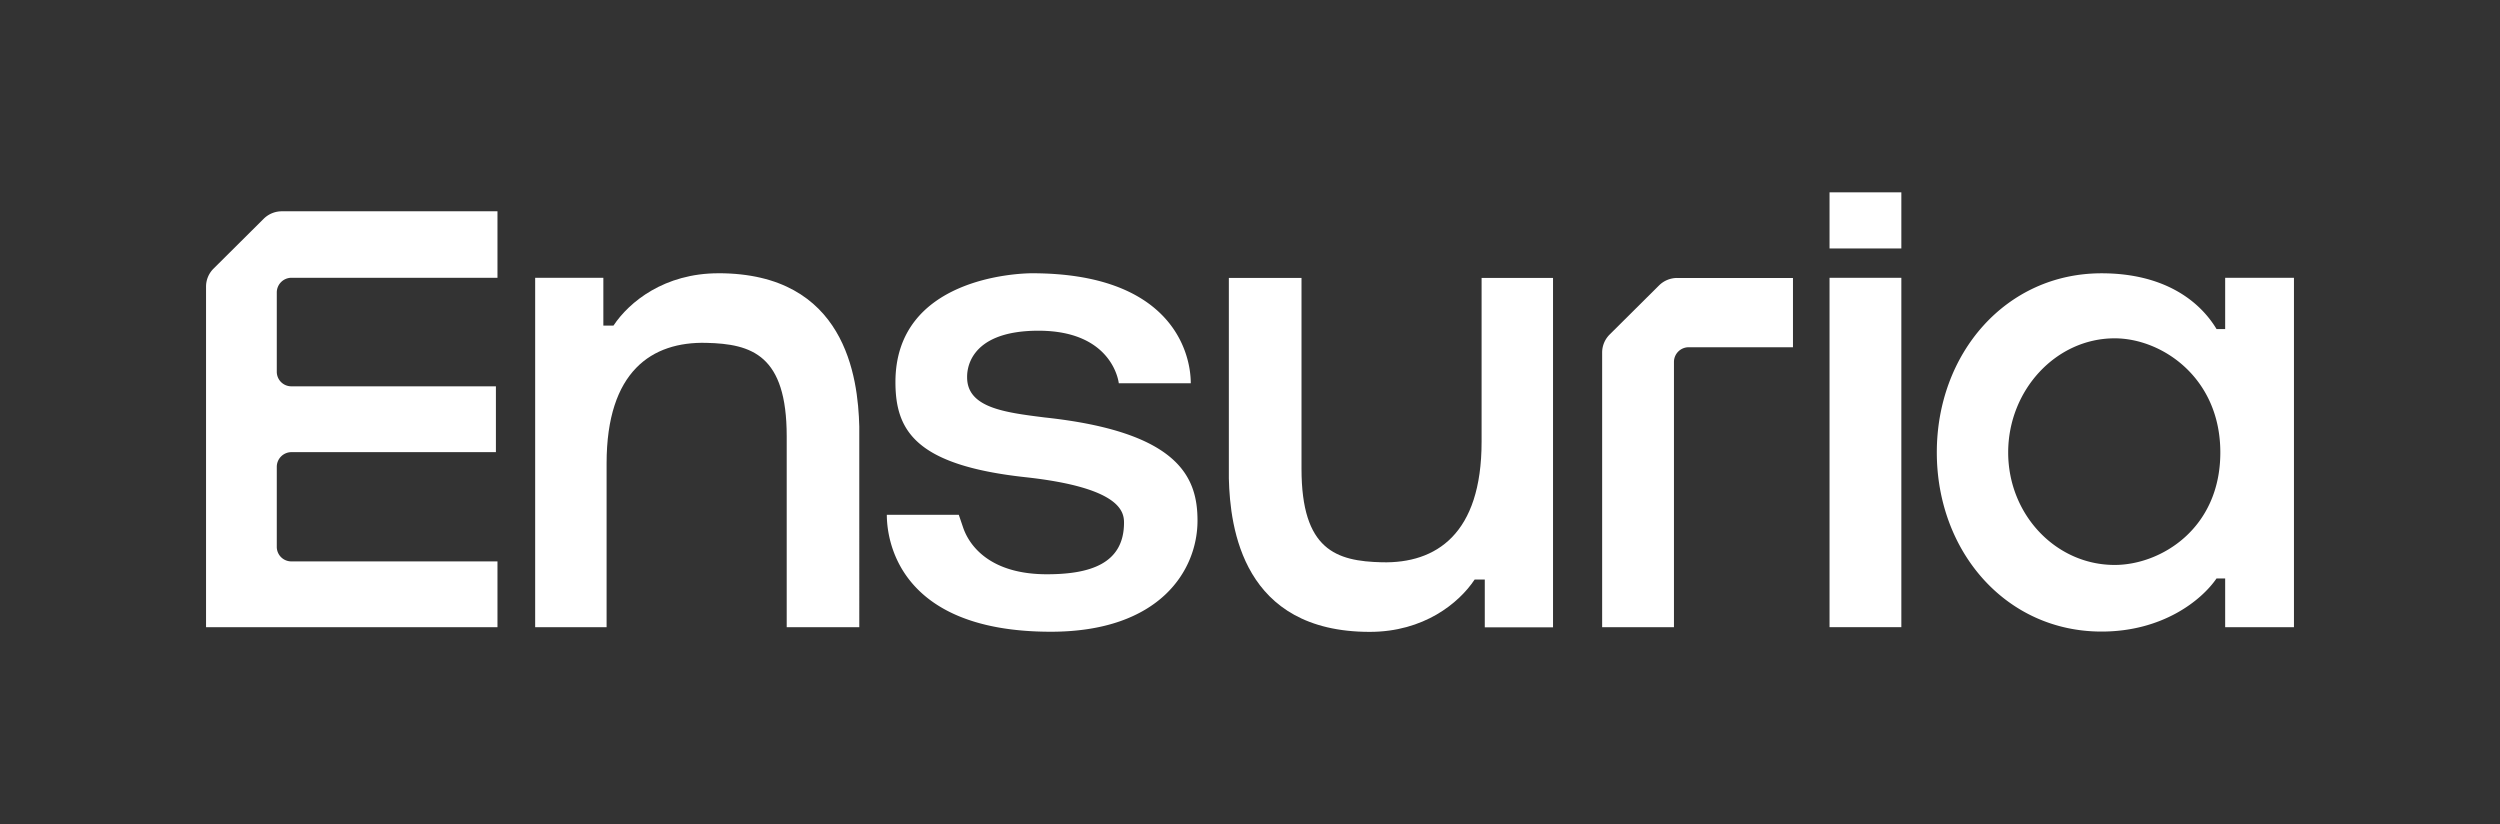 <svg width="91" height="30" viewBox="0 0 91 30" fill="none" xmlns="http://www.w3.org/2000/svg"><rect x="0" y="0" width="91" height="30" fill="#333333" stroke="none"/><g clip-path="url(#a)" fill="#FFF"><path d="M69.209 10.112h-2.614v12.717h2.614V10.112Z"/><path fill-rule="evenodd" clip-rule="evenodd" d="M38.024 15.195c-1.443-.182-2.821-.35-2.821-1.46 0-.135-.053-1.697 2.597-1.697 2.731 0 2.924 1.914 2.924 1.914h2.62c0-1.205-.785-4.005-5.778-4.005-.52 0-4.972.166-4.972 3.96 0 1.76.723 3.025 4.723 3.462 3.435.375 3.597 1.237 3.597 1.654 0 1.503-1.246 1.88-2.809 1.88-2.052 0-2.817-1.023-3.048-1.702l-.157-.462h-2.62c0 .758.293 4.256 5.97 4.256 3.975 0 5.339-2.242 5.339-4.045 0-1.572-.668-3.23-5.565-3.755ZM80.996 10.111v1.866h-.314c-.637-1.057-1.945-2.029-4.186-2.029-3.486 0-5.996 2.92-5.996 6.52 0 3.602 2.51 6.521 5.996 6.521 2.207 0 3.628-1.123 4.186-1.934l.314.001v1.773H83.5V10.111h-2.504Zm-4.022 10.453c-2.141 0-3.876-1.833-3.876-4.095 0-2.262 1.735-4.154 3.876-4.154 1.71 0 3.846 1.422 3.846 4.154 0 2.787-2.179 4.095-3.846 4.095ZM10.075 10.642v2.89a.529.529 0 0 0 .534.53h7.442v2.396h-7.442a.535.535 0 0 0-.534.53v2.917a.529.529 0 0 0 .534.53h7.499v2.394H7.5V10.433c0-.246.098-.482.274-.656L9.6 7.962a.936.936 0 0 1 .66-.271h7.848v2.42h-7.5a.535.535 0 0 0-.533.53Z"/><path d="M69.209 7h-2.614v2.043h2.614V7ZM65.264 10.117v2.523h-3.799a.535.535 0 0 0-.533.53v9.659h-2.614v-9.996c0-.246.098-.482.273-.656l1.798-1.787a.936.936 0 0 1 .66-.272h4.215Z"/><path fill-rule="evenodd" clip-rule="evenodd" d="M26.149 9.947c-1.963 0-3.244 1.04-3.819 1.905h-.368v-1.74H19.48v12.717h2.6v-5.962c0-3.367 1.659-4.434 3.626-4.387 1.663.038 2.93.445 2.93 3.4v6.95h2.642V15.53c-.044-1.798-.503-5.584-5.128-5.584ZM49.86 23c1.962 0 3.243-1.041 3.818-1.906h.368v1.74h2.484V10.117h-2.6v5.963c0 3.367-1.66 4.434-3.627 4.387-1.662-.039-2.928-.445-2.928-3.401v-6.949H44.73v7.299c.044 1.797.503 5.584 5.128 5.584Z"/></g><defs><clipPath id="a"><path fill="#fff" transform="translate(7.5 7)" d="M0 0h76v16H0z"/></clipPath></defs></svg>